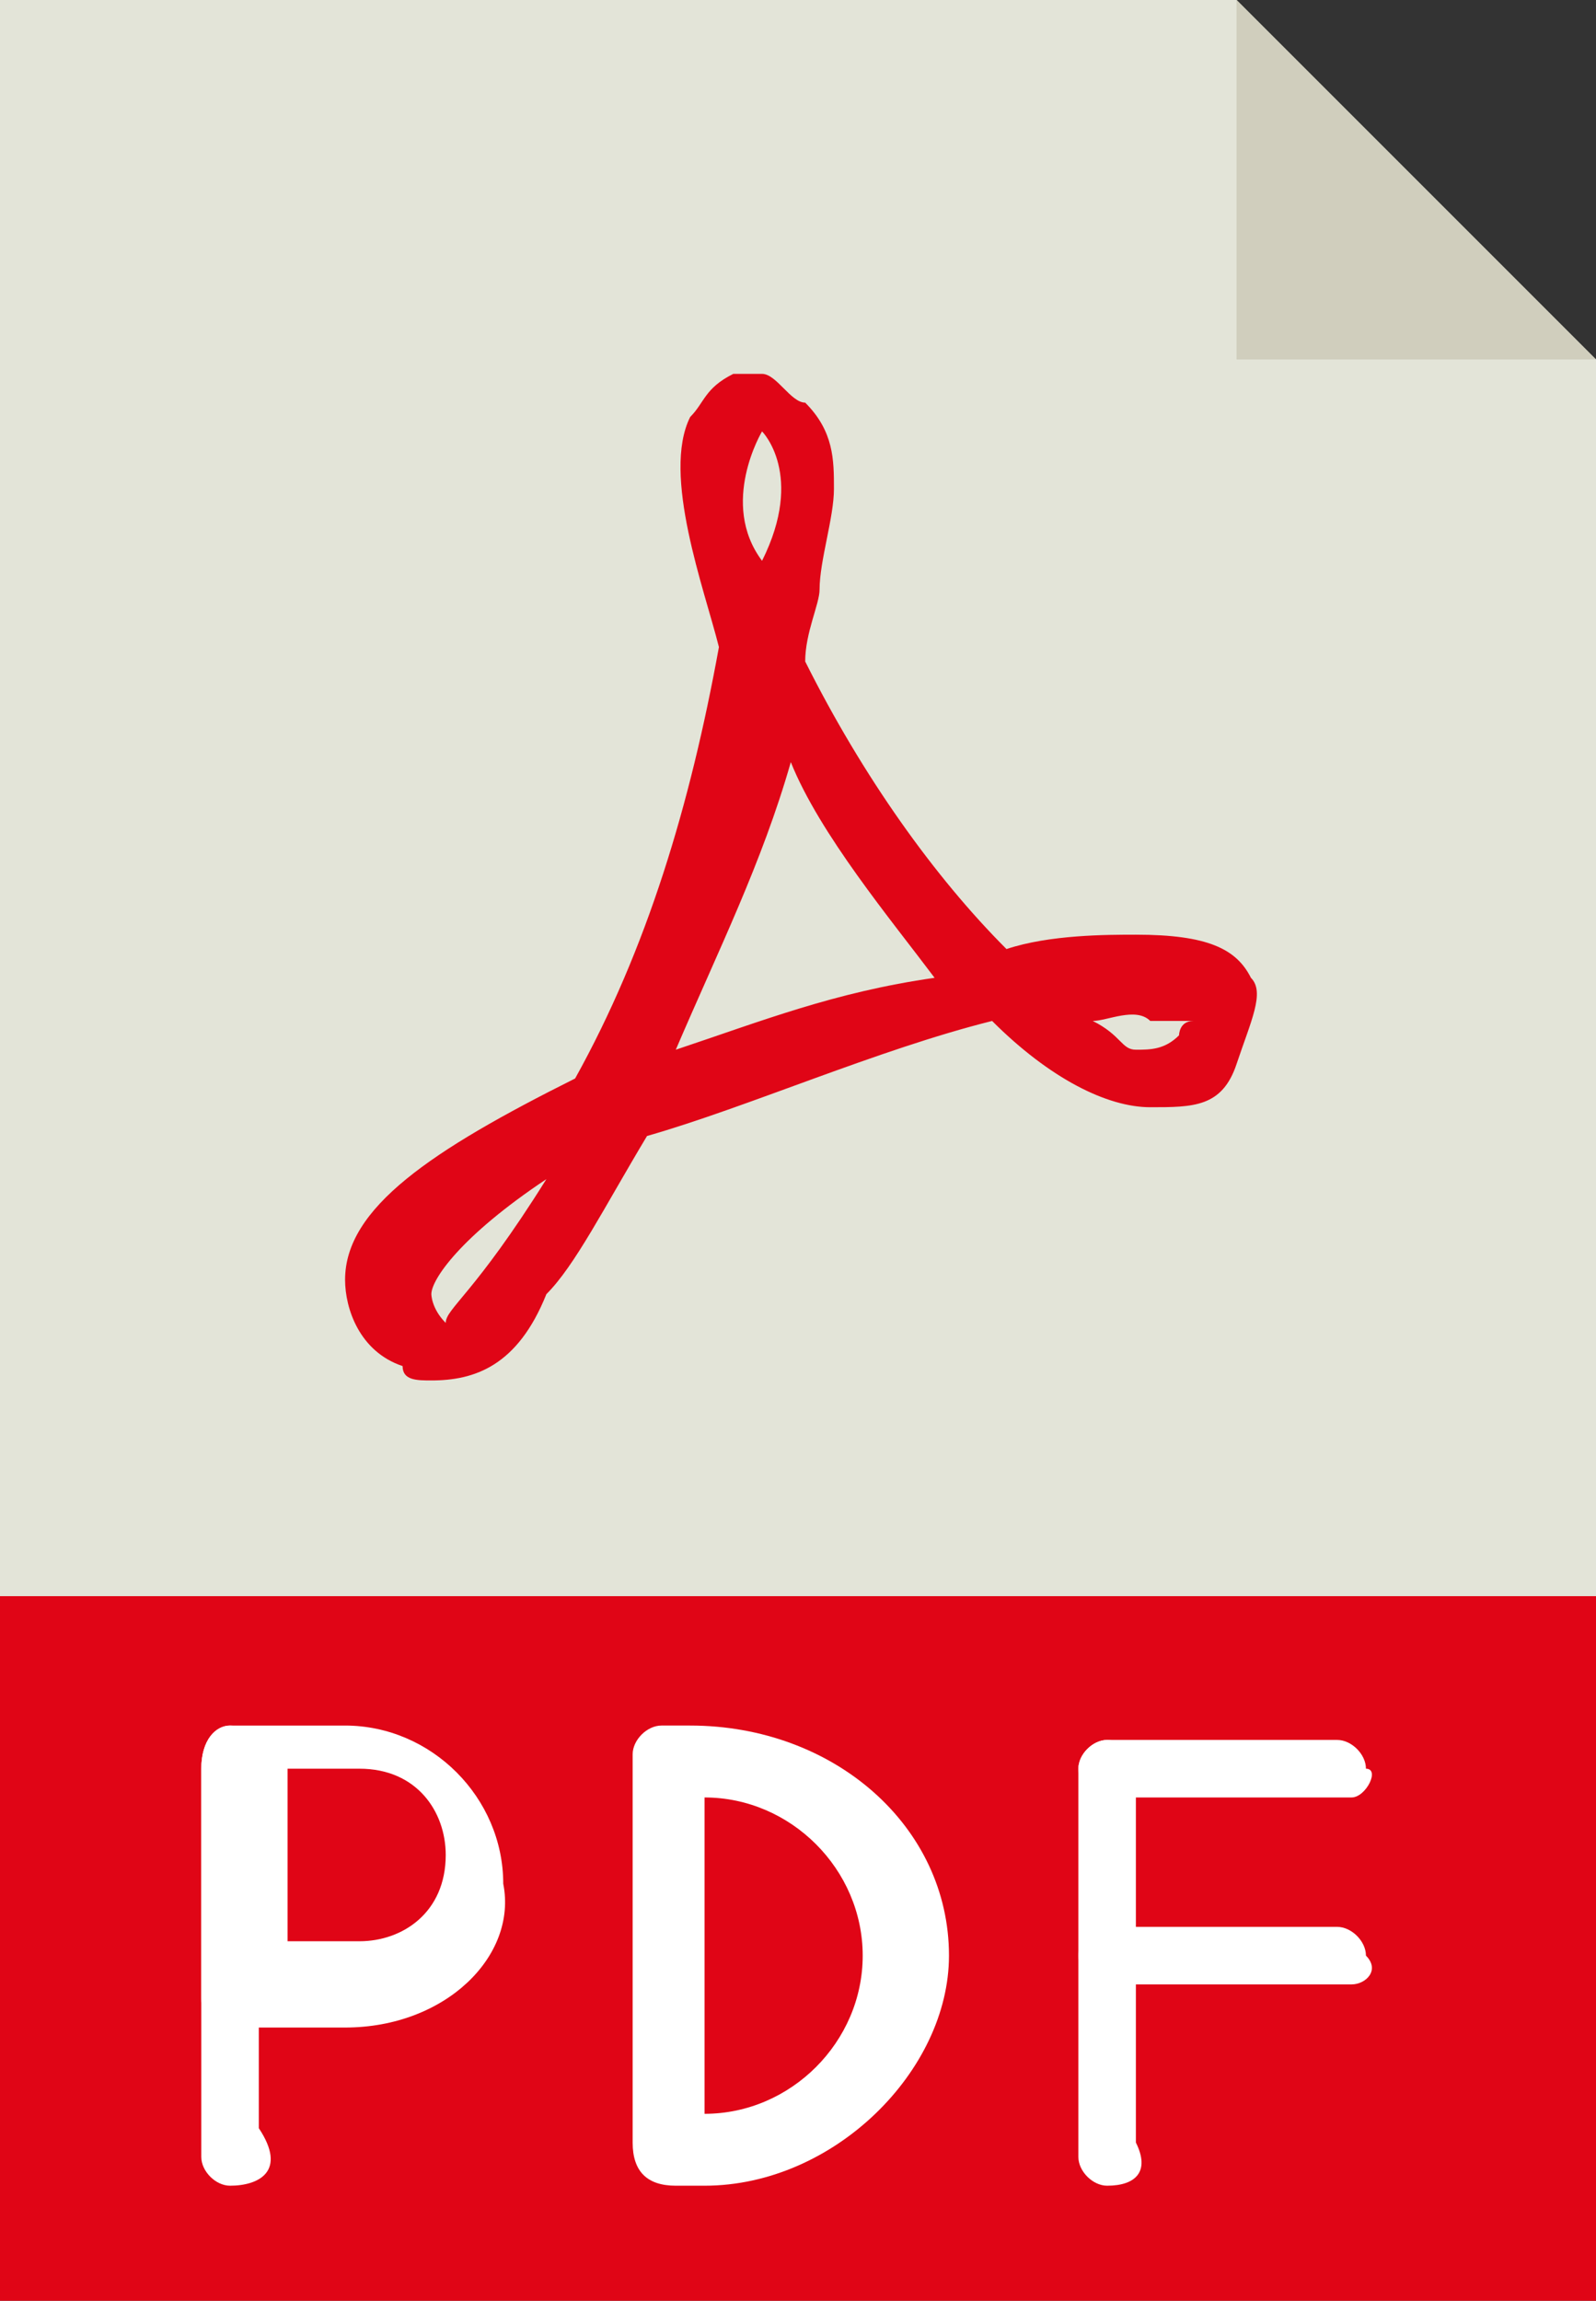 <?xml version="1.0" encoding="utf-8"?>
<!-- Generator: Adobe Illustrator 24.0.0, SVG Export Plug-In . SVG Version: 6.00 Build 0)  -->
<svg version="1.1"
	 id="Capa_1" xmlns:cc="http://creativecommons.org/ns#" xmlns:dc="http://purl.org/dc/elements/1.1/" xmlns:rdf="http://www.w3.org/1999/02/22-rdf-syntax-ns#"
	 xmlns="http://www.w3.org/2000/svg" xmlns:xlink="http://www.w3.org/1999/xlink" x="0px" y="0px" viewBox="0 0 11.1 16"
	 style="enable-background:new 0 0 11.1 16;" xml:space="preserve">
<rect x="0" y="0" width="11.1" height="16" fill="#333333" stroke="none"/>
<style type="text/css">
	.st0{display:none;fill:#E81313;}
	.st1{fill:#E3E4D8;}
	.st2{fill:#D0CEBD;}
	.st3{fill:#E00516;}
	.st4{fill:#FFFFFF;}
</style>
<path class="st0" d="M-0.2,1L-0.2,1c-0.1,0-0.3,0.2-0.3,0.4v13.1c0,0.3,0.2,0.5,0.4,0.5H11c0.2,0,0.4-0.2,0.4-0.4V4.4
	c0-0.1,0-0.1-0.1-0.2L8.1,1H8H-0.2C-0.1,1-0.1,1-0.2,1L-0.2,1z M4.9,3h0.2c0.1,0,0.3,0.1,0.4,0.2C6,3.7,5.8,5,5.5,6.1v0.1
	c0.3,0.9,0.8,1.6,1.3,2.1C7,8.4,7.3,8.6,7.5,8.7c0.4,0,0.7-0.1,1-0.1c1,0,1.6,0.2,1.8,0.6c0.2,0.2,0.2,0.3,0.2,0.5s-0.1,0.4-0.2,0.5
	c-0.1,0.2-0.4,0.2-0.7,0.2C9,10.4,8,10.2,7.2,9.8c-1.4,0.2-2.4,0.3-3.3,0.6c0,0-0.1,0-0.1,0.1c-1,1.7-1.7,2.5-2.4,2.5
	c-0.1,0-0.3,0-0.4-0.1l-0.4-0.2l0,0c-0.1-0.2-0.1-0.4-0.1-0.5C0.6,11.8,1,11.1,2,10.5c0.2-0.1,0.4-0.2,0.7-0.4
	C3,9.7,3.3,9.2,3.5,8.6C3.9,7.8,4.2,7,4.4,6.3l0,0c-0.3-1-0.5-1.6-0.2-2.6C4.3,3.3,4.6,3,4.9,3z M5,3.5C5,3.5,4.9,3.6,5,3.5
	c-0.2,0.4-0.2,1,0,1.8l0,0C5.1,5,5.1,4.7,5.1,4.6V4.5C5.3,4,5.2,3.7,5,3.5L5,3.5z M5,7.1c-0.1,0.6-0.4,1.3-0.8,2
	C4.1,9.4,3.9,9.7,3.8,9.9h0.1c1-0.4,2-0.6,2.7-0.8C6.5,9.1,6.4,9,6.3,8.9C5.8,8.5,5.4,7.9,5,7.1z M8.4,9.4c-0.1,0-0.1,0-0.2,0.1
	c0.6,0.3,1.2,0.4,1.5,0.4c0.1,0,0.1,0,0.2,0l0,0c0,0,0.1,0,0.1-0.1c0,0,0-0.1-0.1-0.1C9.9,9.6,9.5,9.4,8.4,9.4z M2.5,10.8
	c-0.2,0.1-0.3,0.2-0.4,0.3c-0.6,0.5-0.9,1.1-1,1.4C1.5,12.3,2,11.8,2.5,10.8z"/>
<path class="st1" d="M11,15.2H0V0h8.6l2.5,2.5v12.7H11z"/>
<path class="st2" d="M8.6,0v2.5h2.5L8.6,0z"/>
<path class="st3" d="M0,11.1h11.1V16H0V11.1z"/>
<g>
	<path class="st4" d="M1.6,15.2c-0.1,0-0.2-0.1-0.2-0.2v-2.7c0-0.2,0.1-0.3,0.2-0.3s0.2,0.1,0.2,0.2v2.6C2,15.1,1.8,15.2,1.6,15.2z"
		/>
	<path class="st4" d="M9.4,12.5H7.7c-0.1,0-0.2-0.1-0.2-0.2s0.1-0.2,0.2-0.2h1.6c0.1,0,0.2,0.1,0.2,0.2C9.6,12.3,9.5,12.5,9.4,12.5z
		"/>
	<path class="st4" d="M9.4,13.8H7.7c-0.1,0-0.2-0.1-0.2-0.2c0-0.1,0.1-0.2,0.2-0.2h1.6c0.1,0,0.2,0.1,0.2,0.2
		C9.6,13.7,9.5,13.8,9.4,13.8z"/>
	<path class="st4" d="M7.7,15.2c-0.1,0-0.2-0.1-0.2-0.2v-2.7c0-0.1,0.1-0.2,0.2-0.2s0.2,0.1,0.2,0.2v2.6C8,15.1,7.9,15.2,7.7,15.2z"
		/>
</g>
<path class="st3" d="M5.3,3c0,0-0.3,0.5,0,0.9C5.6,3.3,5.3,3,5.3,3 M5.5,5.3C5.3,6,5,6.6,4.7,7.3c0.6-0.2,1.1-0.4,1.8-0.5
	C6.2,6.4,5.7,5.8,5.5,5.3 M7.6,7.1c0.2,0.1,0.2,0.2,0.3,0.2s0.2,0,0.3-0.1c0,0,0-0.1,0.1-0.1c0,0-0.1,0-0.3,0C7.9,7,7.7,7.1,7.6,7.1
	 M3.8,8.2C3.2,8.6,3,8.9,3,9c0,0,0,0.1,0.1,0.2C3.1,9.1,3.3,9,3.8,8.2 M3,9.6c-0.1,0-0.2,0-0.2-0.1C2.5,9.4,2.4,9.1,2.4,8.9
	C2.4,8.4,3,8,4,7.5c0.5-0.9,0.8-1.9,1-3C4.9,4.1,4.6,3.3,4.8,2.9c0.1-0.1,0.1-0.2,0.3-0.3c0.1,0,0.2,0,0.2,0c0.1,0,0.2,0.2,0.3,0.2
	C5.8,3,5.8,3.2,5.8,3.4S5.7,3.9,5.7,4.1c0,0.1-0.1,0.3-0.1,0.5C6,5.4,6.5,6.1,7,6.6c0.3-0.1,0.7-0.1,0.9-0.1c0.5,0,0.7,0.1,0.8,0.3
	c0.1,0.1,0,0.3-0.1,0.6S8.3,7.7,8,7.7S7.3,7.5,6.9,7.1C6.1,7.3,5.2,7.7,4.5,7.9C4.2,8.4,4,8.8,3.8,9C3.6,9.5,3.3,9.6,3,9.6"/>
<path class="st4" d="M2.4,14.1H1.6c-0.1,0-0.2-0.1-0.2-0.2v-1.6c0-0.2,0.1-0.3,0.2-0.3h0.8c0.6,0,1.1,0.5,1.1,1.1
	C3.6,13.6,3.1,14.1,2.4,14.1z M2,13.5h0.5c0.3,0,0.6-0.2,0.6-0.6c0-0.3-0.2-0.6-0.6-0.6H2V13.5z"/>
<path class="st4" d="M4.9,15.2H4.7c-0.2,0-0.3-0.1-0.3-0.3v-2.7c0-0.1,0.1-0.2,0.2-0.2h0.2c1,0,1.8,0.7,1.8,1.6
	C6.6,14.4,5.8,15.2,4.9,15.2z M4.9,14.6L4.9,14.6L4.9,14.6z M4.9,12.5v2.2c0.6,0,1.1-0.5,1.1-1.1S5.5,12.5,4.9,12.5z"/>
</svg>
